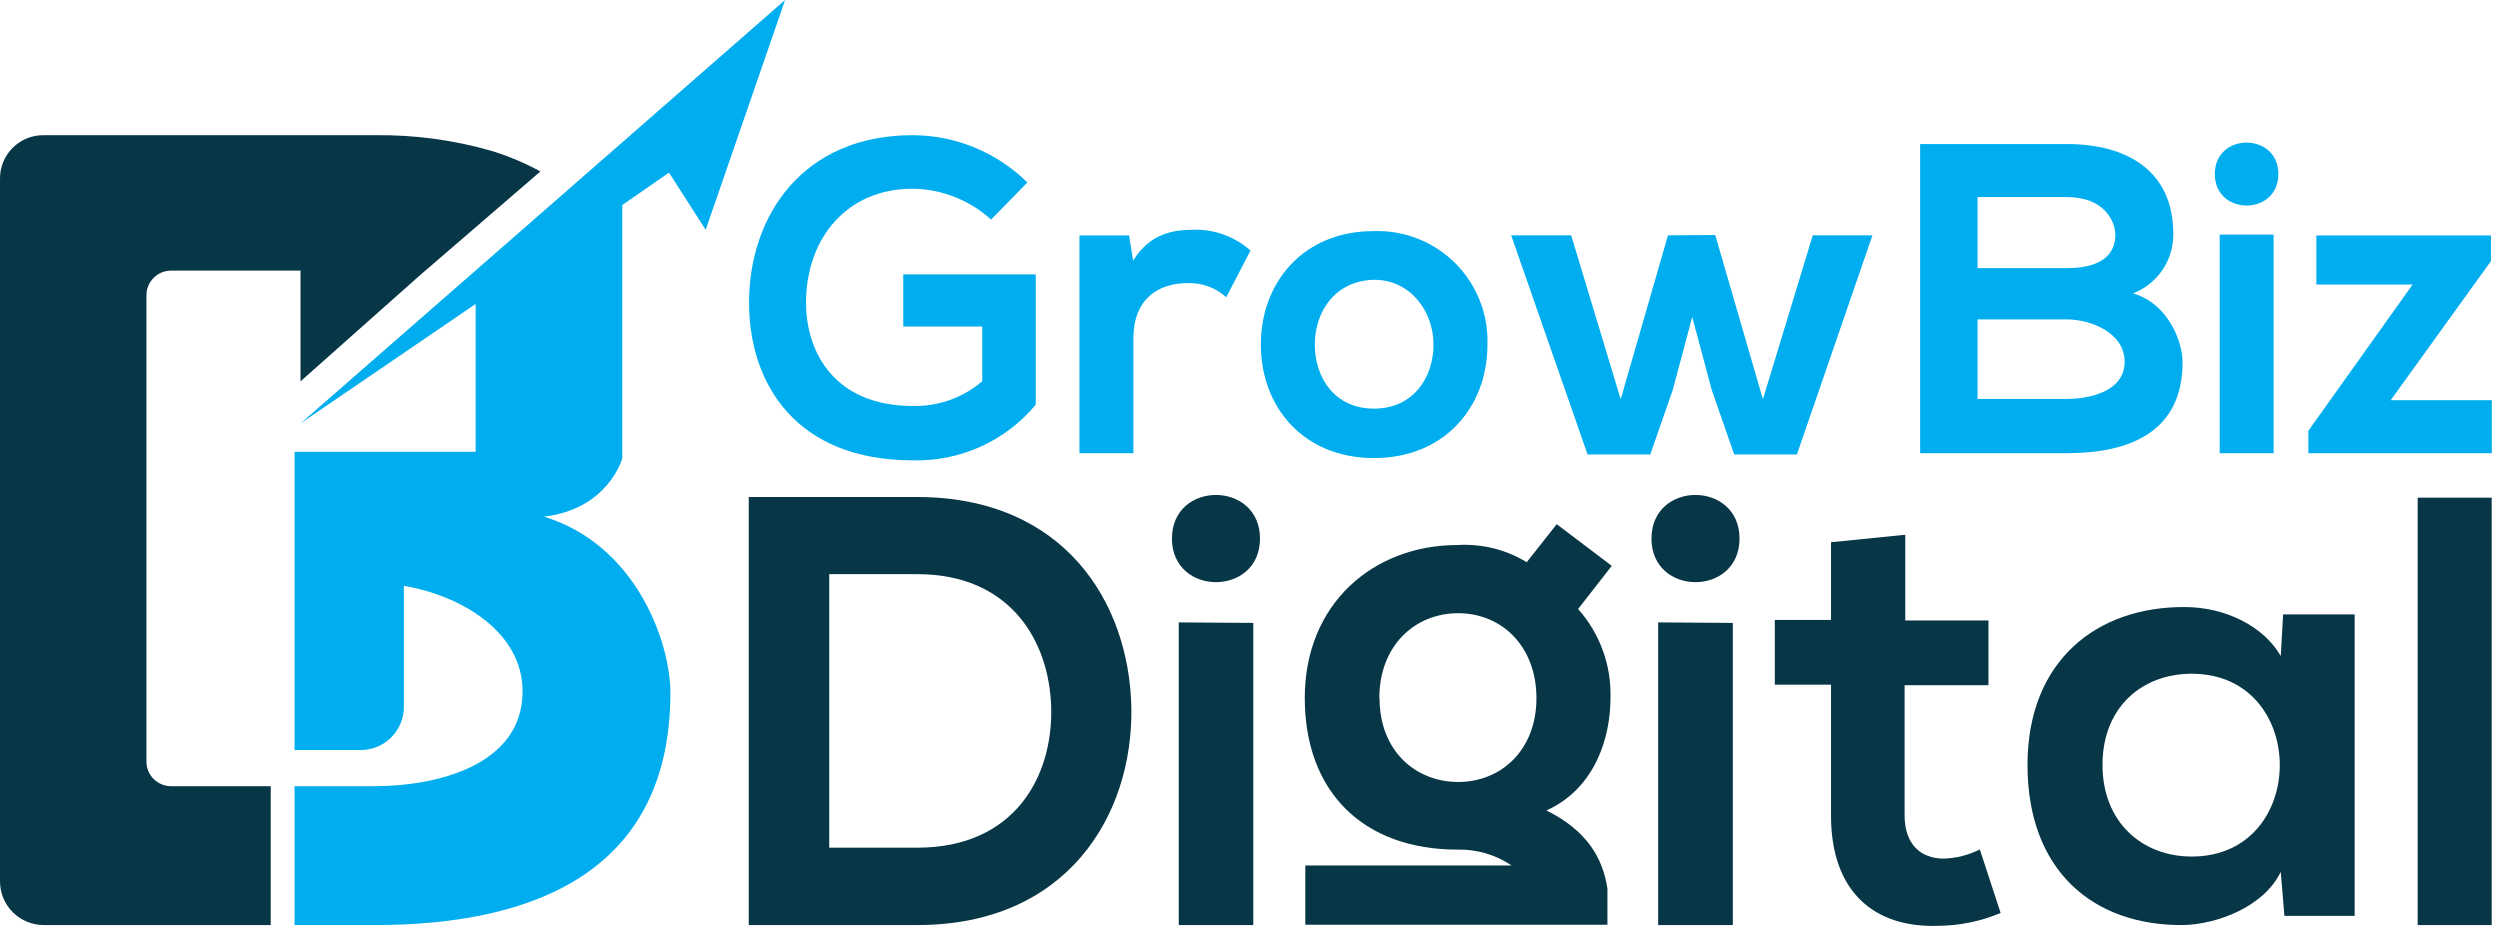 <?xml version="1.0" encoding="UTF-8"?> <svg xmlns="http://www.w3.org/2000/svg" width="189" height="70" viewBox="0 0 189 70" fill="none"><path d="M12.93 59.435H20.467V69.934H3.304C2.869 69.934 2.439 69.849 2.038 69.682C1.636 69.515 1.272 69.271 0.965 68.964C0.658 68.656 0.415 68.291 0.249 67.889C0.084 67.487 -0.001 67.057 0 66.622V13.525C-0.005 13.09 0.076 12.658 0.241 12.254C0.405 11.851 0.648 11.485 0.956 11.177C1.264 10.869 1.63 10.626 2.033 10.462C2.437 10.298 2.869 10.216 3.304 10.221H28.331C31.333 10.181 34.324 10.585 37.207 11.421C38.47 11.812 39.692 12.328 40.853 12.962L31.692 20.859L22.719 28.829V20.459H12.93C12.437 20.459 11.963 20.655 11.615 21.004C11.266 21.353 11.07 21.826 11.07 22.319V57.567C11.069 57.812 11.116 58.055 11.209 58.282C11.302 58.508 11.439 58.714 11.612 58.888C11.785 59.061 11.99 59.199 12.216 59.293C12.442 59.387 12.685 59.435 12.93 59.435Z" fill="#073647"></path><path d="M41.121 39.058C48.121 41.187 50.682 48.611 50.682 52.363C50.682 65.676 40.697 69.934 28.331 69.934H22.27V59.435H28.331C32.931 59.435 39.506 57.902 39.506 52.265C39.506 47.705 34.751 44.997 30.533 44.287V53.44C30.533 54.305 30.189 55.135 29.577 55.747C28.965 56.359 28.136 56.703 27.27 56.703H22.27V34.155H35.958V22.98L22.718 32.01L36.814 19.7L45.934 11.73L59.353 0L53.35 17.375L50.576 13.052L47.044 15.499V34.645C47.044 34.645 46.008 38.487 41.121 39.058Z" fill="#00AEEF"></path><path d="M74.926 16.601C73.299 15.122 71.186 14.291 68.987 14.268C63.979 14.268 60.936 18.069 60.936 22.882C60.936 26.716 63.171 30.689 68.987 30.689C70.915 30.742 72.794 30.076 74.257 28.82V24.685H68.286V20.744H78.303V30.591C77.172 31.953 75.745 33.041 74.131 33.77C72.517 34.499 70.758 34.852 68.987 34.8C60.202 34.8 56.629 29.024 56.629 22.882C56.629 16.299 60.708 10.221 68.987 10.221C72.238 10.226 75.355 11.51 77.667 13.794L74.926 16.601Z" fill="#00AEEF"></path><path d="M85.36 17.8L85.662 19.709C86.926 17.669 88.631 17.367 90.295 17.367C91.856 17.341 93.371 17.903 94.537 18.942L92.702 22.474C92.306 22.111 91.844 21.831 91.34 21.647C90.836 21.464 90.301 21.382 89.765 21.405C87.628 21.405 85.686 22.547 85.686 25.582V34.261H81.607V17.8H85.36Z" fill="#00AEEF"></path><path d="M112.451 26.047C112.451 30.794 109.188 34.629 103.869 34.629C98.551 34.629 95.32 30.794 95.32 26.047C95.32 21.299 98.583 17.473 103.829 17.473C104.968 17.43 106.105 17.622 107.167 18.037C108.229 18.452 109.195 19.081 110.004 19.885C110.813 20.69 111.447 21.652 111.868 22.712C112.289 23.772 112.488 24.907 112.451 26.047ZM99.399 26.047C99.399 28.551 100.9 30.892 103.869 30.892C106.839 30.892 108.372 28.551 108.372 26.047C108.372 23.543 106.635 21.152 103.894 21.152C100.916 21.209 99.399 23.583 99.399 26.047Z" fill="#00AEEF"></path><path d="M129.671 17.767L133.277 30.183L137.045 17.791H141.556L135.846 34.359H131.107L129.402 29.465L127.933 23.959L126.465 29.465L124.76 34.359H120.021L114.245 17.791H118.781L122.525 30.183L126.098 17.791L129.671 17.767Z" fill="#00AEEF"></path><path d="M164.301 17.669C164.315 18.642 164.031 19.595 163.487 20.402C162.943 21.208 162.165 21.829 161.258 22.18C163.999 22.996 165.002 25.916 165.002 27.385C165.002 32.597 161.095 34.261 156.249 34.261H145.163V10.89H156.249C160.858 10.89 164.301 12.962 164.301 17.669ZM149.503 20.271H156.249C159.023 20.271 159.92 19.105 159.92 17.767C159.92 16.698 159.055 14.896 156.249 14.896H149.503V20.271ZM149.503 30.158H156.249C158.052 30.158 160.622 29.555 160.622 27.352C160.622 25.149 158.052 24.146 156.249 24.146H149.503V30.158Z" fill="#00AEEF"></path><path d="M172.245 13.158C172.245 16.331 167.44 16.331 167.44 13.158C167.44 9.985 172.245 9.993 172.245 13.158ZM167.808 17.734V34.261H171.886V17.734H167.808Z" fill="#00AEEF"></path><path d="M188.315 17.8V19.741L180.737 30.256H188.38V34.261H174.513V32.565L182.393 21.511H175.116V17.8H188.315Z" fill="#00AEEF"></path><path d="M85.531 53.48C85.67 61.638 80.677 69.934 69.355 69.934H56.605V37.573H69.322C80.416 37.573 85.36 45.478 85.531 53.48ZM62.69 64.085H69.347C76.688 64.085 79.609 58.718 79.47 53.48C79.331 48.439 76.37 43.406 69.347 43.406H62.69V64.085Z" fill="#073647"></path><path d="M95.255 40.714C95.255 45.111 88.599 45.111 88.599 40.714C88.599 36.317 95.255 36.325 95.255 40.714ZM89.113 47.052V69.934H94.749V47.093L89.113 47.052Z" fill="#073647"></path><path d="M131.507 40.714C131.507 45.111 124.851 45.111 124.851 40.714C124.851 36.317 131.507 36.325 131.507 40.714ZM125.356 47.052V69.934H131.001V47.093L125.356 47.052Z" fill="#073647"></path><path d="M144.037 40.428V46.906H150.327V51.8H143.988V61.646C143.988 63.816 145.196 64.909 146.949 64.909C147.898 64.882 148.828 64.645 149.674 64.216L151.248 69.02C149.771 69.643 148.186 69.973 146.582 69.991C141.631 70.179 138.425 67.356 138.425 61.671V51.759H134.175V46.865H138.425V40.991L144.037 40.428Z" fill="#073647"></path><path d="M172.604 46.449H178.013V69.241H172.702L172.425 65.912C171.128 68.596 167.53 69.893 165.026 69.934C158.272 69.983 153.279 65.855 153.279 57.82C153.279 49.965 158.508 45.853 165.165 45.894C168.216 45.894 171.128 47.33 172.425 49.597L172.604 46.449ZM158.949 57.82C158.949 62.168 161.951 64.754 165.695 64.754C174.57 64.754 174.57 50.935 165.695 50.935C161.926 50.935 158.949 53.48 158.949 57.82Z" fill="#073647"></path><path d="M188.372 37.622V69.934H182.776V37.622H188.372Z" fill="#073647"></path><path d="M121.751 52.787C121.83 50.308 120.954 47.893 119.304 46.041L121.849 42.778L117.688 39.629L115.421 42.501C113.852 41.548 112.031 41.096 110.2 41.203C103.821 41.203 98.641 45.641 98.641 52.763C98.641 59.884 103.078 64.232 110.2 64.232C111.651 64.199 113.076 64.618 114.279 65.431H98.681V69.91H121.522V67.185C121.18 64.893 119.997 62.804 116.913 61.271C120.69 59.55 121.751 55.61 121.751 52.787ZM104.277 52.787C104.277 48.814 106.953 46.359 110.241 46.359C113.528 46.359 116.155 48.855 116.155 52.787C116.155 56.719 113.471 59.117 110.241 59.117C107.01 59.117 104.294 56.76 104.294 52.787H104.277Z" fill="#073647"></path></svg> 